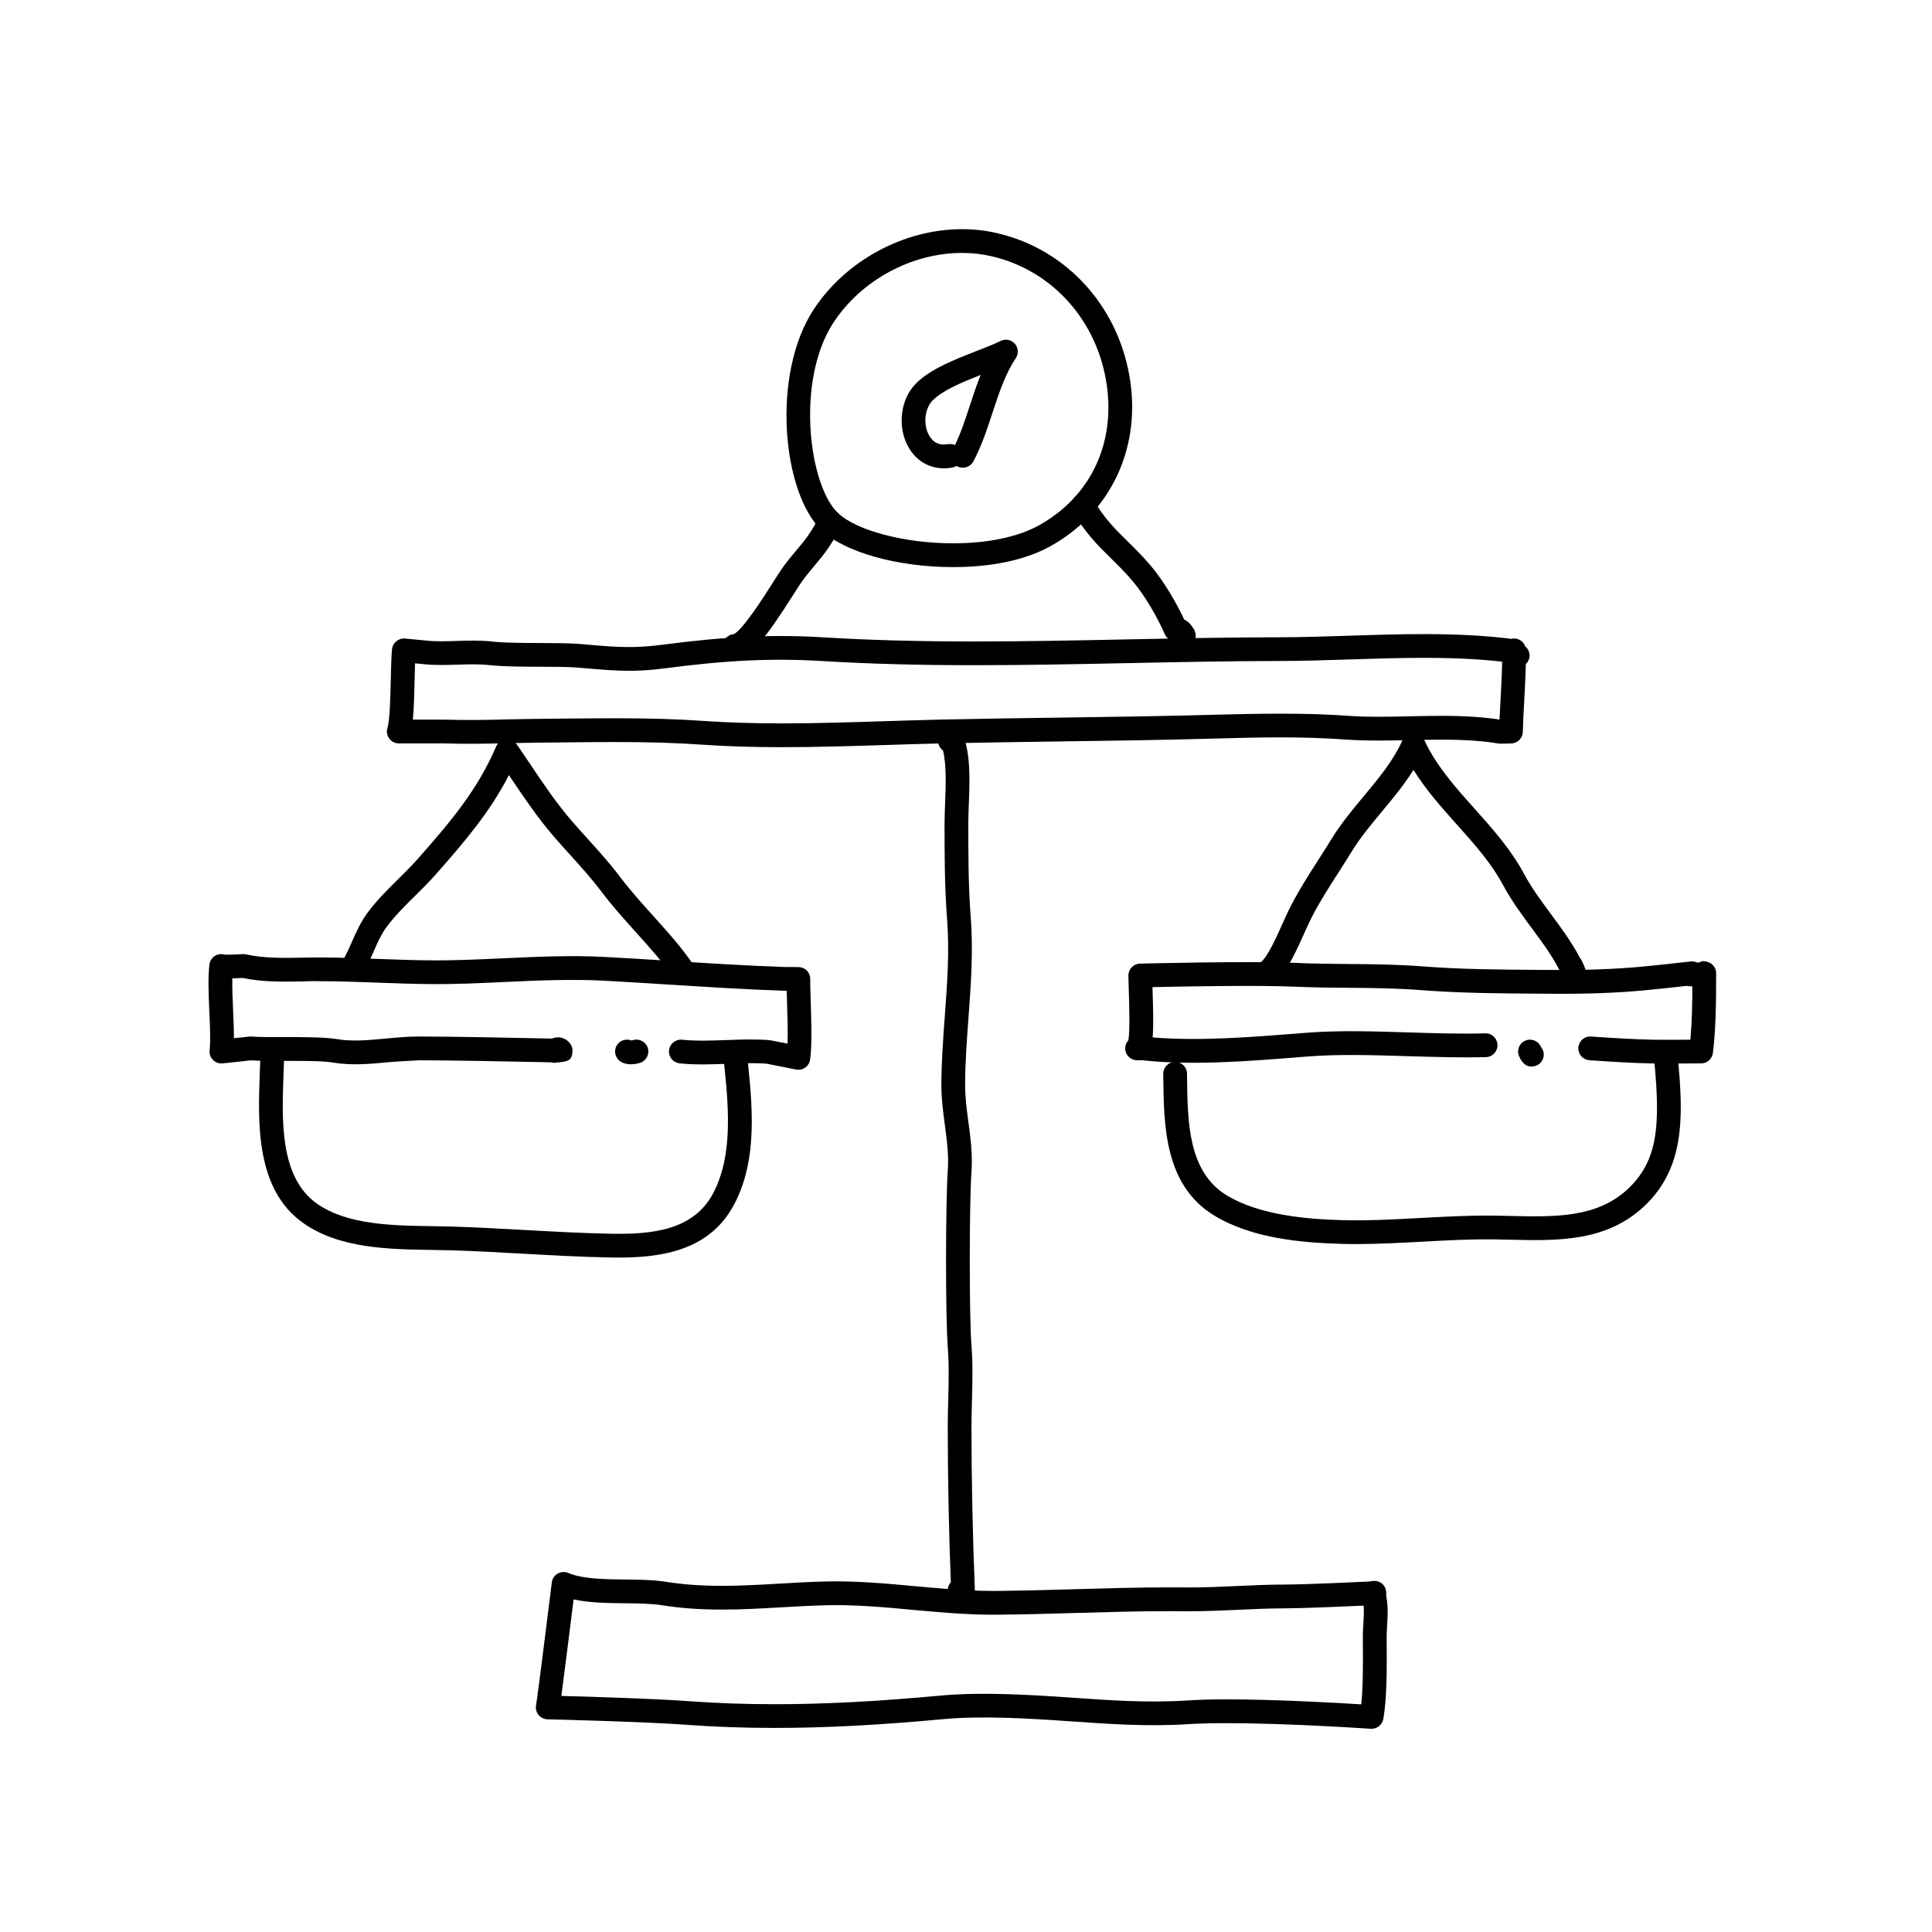 <?xml version="1.0" encoding="UTF-8"?>
<!-- Uploaded to: SVG Repo, www.svgrepo.com, Generator: SVG Repo Mixer Tools -->
<svg fill="#000000" width="800px" height="800px" version="1.1" viewBox="144 144 512 512" xmlns="http://www.w3.org/2000/svg">
 <g>
  <path d="m507.48 602.15c-0.074 0-0.145 0-0.215-0.004-0.215-0.016-21.824-1.492-38.207-1.492-4.051 0-7.477 0.09-10.191 0.266-10.59 0.691-21.277-0.051-31.555-0.777-11.273-0.797-23.449-1.473-33.332-0.551-17.094 1.582-31.301 2.324-44.715 2.324-8.086 0-16.008-0.281-23.527-0.84-10.969-0.816-36.395-1.438-36.648-1.441-0.91-0.02-1.77-0.438-2.348-1.137-0.586-0.699-0.832-1.621-0.684-2.519 0.574-3.5 4.144-32.336 4.18-32.625 0.121-0.977 0.695-1.844 1.547-2.336 0.852-0.492 1.891-0.559 2.801-0.176 3.844 1.621 9.551 1.684 15.07 1.742 3.691 0.039 7.512 0.082 10.82 0.609 4.609 0.73 9.332 1.066 14.863 1.066 5.059 0 10.016-0.281 15.262-0.586 4.019-0.23 8.09-0.465 12.258-0.57 7.856-0.195 15.898 0.535 23.641 1.25 6.758 0.621 13.742 1.258 20.52 1.258h0.742c7.148-0.051 14.328-0.258 21.508-0.465 8.105-0.23 16.488-0.48 24.719-0.48l5.379 0.023c4.195 0 8.379-0.191 12.566-0.383 4.238-0.191 8.48-0.383 12.734-0.387 5.324-0.004 19.914-0.691 22.328-0.805 1.355-0.371 2.707-0.109 3.578 0.871 0.598 0.672 0.887 1.77 0.785 2.66-0.012 0.105-0.031 0.246 0.055 0.645 0.488 2.371 0.328 5.039 0.188 7.391-0.059 1.012-0.121 1.996-0.121 2.902l0.012 3.004c0.031 6.195 0.059 13.227-0.891 18.922-0.273 1.535-1.594 2.641-3.121 2.641zm-38.426-7.801c12.984 0 29.152 0.91 35.691 1.32 0.48-4.664 0.453-10.125 0.434-15.043l-0.012-3.031c0-1.023 0.066-2.137 0.137-3.285 0.102-1.668 0.207-3.387 0.07-4.805-4.828 0.223-16.016 0.715-20.707 0.719-4.168 0.004-8.312 0.195-12.461 0.383-4.281 0.195-8.559 0.387-12.848 0.387l-5.379-0.023c-8.133 0-16.469 0.242-24.535 0.473-7.227 0.211-14.449 0.418-21.645 0.469h-0.785c-7.062 0-14.199-0.656-21.094-1.285-7.562-0.695-15.348-1.414-22.91-1.223-4.102 0.102-8.102 0.328-12.055 0.559-5.106 0.293-10.383 0.594-15.625 0.594-5.789 0-10.973-0.371-15.852-1.148-2.852-0.453-6.277-0.488-9.906-0.527-4.625-0.051-9.367-0.105-13.559-1.027-0.789 6.344-2.387 19.109-3.254 25.582 7.445 0.203 24.672 0.715 33.434 1.367 7.367 0.543 15.125 0.828 23.059 0.828 13.215 0 27.234-0.73 44.133-2.297 10.309-0.953 22.844-0.266 34.355 0.539 10.082 0.711 20.469 1.441 30.695 0.777 2.859-0.203 6.426-0.301 10.617-0.301z"/>
  <path d="m398.9 569.15c-0.91 0-2.191-0.367-3.254-2.066-0.762-1.219-0.586-2.762 0.332-3.777-0.543-14.273-0.812-27.75-0.812-41.105 0-2.383 0.066-4.793 0.125-7.203 0.121-4.559 0.246-9.273-0.105-13.73-0.676-8.578-0.586-39.457-0.012-47.125 0.297-3.969-0.223-7.871-0.777-11.996-0.457-3.422-0.934-6.953-0.922-10.625 0.012-6.109 0.469-12.254 0.906-18.188 0.625-8.438 1.27-17.168 0.609-25.68-0.676-8.68-0.676-17.609-0.672-25.484 0-1.621 0.07-3.41 0.141-5.285 0.188-4.766 0.395-10.051-0.543-14.008-0.383-0.262-0.707-0.625-0.938-1.082-0.832-1.637-0.836-3.074-0.023-4.273 0.641-0.945 2.172-1.617 3.293-1.5 1.129 0.102 2.117 0.797 2.586 1.824 2.465 5.367 2.172 12.762 1.914 19.285-0.07 1.789-0.137 3.496-0.137 5.039 0 7.766-0.004 16.559 0.648 24.992 0.699 8.984 0.035 17.957-0.605 26.633-0.43 5.824-0.875 11.848-0.887 17.738-0.004 3.246 0.418 6.418 0.867 9.777 0.57 4.262 1.16 8.676 0.812 13.301-0.551 7.316-0.637 37.992 0.012 46.16 0.379 4.785 0.246 9.668 0.121 14.391-0.066 2.359-0.125 4.711-0.125 7.039 0 14.008 0.297 28.145 0.898 43.215 0.012 0.266-0.012 0.527-0.07 0.789-0.5 2.316-2.277 2.801-2.812 2.891-0.148 0.031-0.348 0.055-0.57 0.055z"/>
  <path d="m351.23 342.01c-7.883 0-14.887-0.223-21.402-0.68-6.781-0.473-13.844-0.684-22.895-0.684-4.242 0-8.5 0.047-12.797 0.09l-6.141 0.059c-3.598 0.031-6.656 0.102-9.547 0.168-5.465 0.121-10.348 0.238-17.098 0.047h-11.664c-0.992 0-1.926-0.469-2.519-1.258-0.594-0.789-0.781-1.824-0.5-2.777 0.66-2.242 0.797-8.453 0.898-12.988 0.07-3.18 0.141-6.109 0.332-7.961 0.176-1.723 1.75-2.957 3.43-2.812l5.375 0.52c2.852 0.309 5.594 0.211 8.379 0.121 3.144-0.102 6.301-0.188 9.512 0.172 3.082 0.344 7.801 0.359 12.363 0.379 4.141 0.016 8.051 0.031 10.957 0.273l2.609 0.223c7.176 0.625 11.812 0.891 18.707-0.004 17.234-2.262 29.703-2.805 43.273-1.98 11.836 0.727 24.863 1.078 39.832 1.078 13.586 0 27.449-0.289 40.855-0.559 13.059-0.266 26.562-0.543 39.734-0.555 6.195-0.004 12.449-0.211 18.727-0.418 6.504-0.211 13.039-0.422 19.574-0.422 8.73 0 15.965 0.379 22.777 1.188 0.145 0.016 0.289 0.047 0.43 0.082 0.359-0.098 0.734-0.133 1.129-0.086 1.23 0.125 2.231 0.953 2.637 2.062 0.699 0.574 1.145 1.449 1.145 2.43 0 0.898-0.379 1.707-0.984 2.281-0.074 3.305-0.273 6.914-0.449 10.184-0.16 2.961-0.312 5.691-0.348 7.742-0.023 1.688-1.387 3.059-3.078 3.098l-2.754 0.059c-0.223-0.004-0.395-0.012-0.578-0.039-4.324-0.711-8.992-1.027-15.133-1.027-2.75 0-5.5 0.059-8.258 0.121-5.863 0.125-11.723 0.246-17.539-0.172-5.066-0.371-10.566-0.555-16.793-0.555-6.133 0-12.277 0.172-18.48 0.344-13.492 0.371-26.723 0.555-39.957 0.734-10.652 0.145-21.301 0.293-31.953 0.535-4.84 0.105-9.699 0.262-14.559 0.418-8.922 0.277-18.152 0.57-27.25 0.57zm-44.289-7.664c9.203 0 16.398 0.215 23.332 0.699 6.367 0.441 13.227 0.664 20.965 0.664 8.996 0 18.172-0.297 27.055-0.578 4.875-0.156 9.754-0.312 14.617-0.422 10.672-0.242 21.34-0.387 32.012-0.535 13.203-0.18 26.406-0.363 39.605-0.73 13.25-0.367 25.875-0.535 36.172 0.223 5.617 0.418 11.273 0.281 16.938 0.16 2.801-0.059 5.602-0.121 8.398-0.121 6.133 0 10.914 0.309 15.352 0.984 0.066-1.484 0.156-3.141 0.25-4.863 0.188-3.391 0.395-7.148 0.453-10.484-6.219-0.691-12.883-1.008-20.848-1.008-6.465 0-12.93 0.211-19.367 0.418-6.348 0.207-12.664 0.414-18.93 0.418-13.113 0.012-26.586 0.289-39.609 0.555-13.438 0.277-27.332 0.559-40.984 0.559-15.098 0-28.254-0.359-40.215-1.09-13.168-0.805-25.258-0.273-42.074 1.934-7.43 0.984-12.555 0.691-20.066 0.035l-2.594-0.223c-2.656-0.223-6.449-0.238-10.461-0.25-4.727-0.016-9.613-0.035-13.027-0.418-2.902-0.316-5.769-0.223-8.621-0.137-3.074 0.102-6.133 0.18-9.211-0.145l-2.098-0.203c-0.047 1.305-0.082 2.785-0.109 4.328-0.086 3.727-0.168 7.543-0.469 10.586h8.039c6.867 0.195 11.508 0.082 16.863-0.047 2.922-0.066 6.004-0.137 9.637-0.168l6.125-0.059c4.324-0.039 8.602-0.082 12.871-0.082z"/>
  <path d="m338.7 318.34c-1.719 0-3.125-1.375-3.148-3.098-0.023-1.668 1.25-3.047 2.887-3.188 2.352-1.012 8.105-10.086 10.289-13.527 1.012-1.594 1.875-2.953 2.492-3.836 1.32-1.875 2.578-3.375 3.812-4.836 2.176-2.578 4.062-4.812 6.004-8.957 0.734-1.578 2.606-2.254 4.191-1.512 1.57 0.742 2.254 2.613 1.512 4.191-2.309 4.902-4.641 7.668-6.898 10.344-1.125 1.328-2.273 2.691-3.473 4.398-0.578 0.828-1.379 2.098-2.328 3.582-7.031 11.09-11.113 16.375-15.297 16.445-0.008-0.008-0.027-0.008-0.043-0.008z"/>
  <path d="m457.7 315.73c-0.785 0-1.551-0.312-2.133-0.973-0.262-0.297-0.469-0.586-0.648-0.855-0.969-0.227-1.832-0.898-2.231-1.812-1.656-3.812-4.891-9.801-8.551-14.117-1.945-2.301-3.844-4.168-5.684-5.977-3.356-3.301-6.82-6.711-10.148-12.41-0.875-1.5-0.367-3.43 1.133-4.309 1.5-0.871 3.43-0.367 4.309 1.133 2.898 4.973 5.777 7.809 9.117 11.094 1.941 1.906 3.941 3.875 6.074 6.394 3.672 4.336 6.938 10.113 8.891 14.293 1.266 0.586 1.875 1.523 2.211 2.055 1.152 1.305 1.145 3.465-0.16 4.621-0.633 0.566-1.414 0.863-2.18 0.863z"/>
  <path d="m396.61 294.29c-14.746 0-28.762-3.93-34.891-9.773-10.387-9.914-13.391-41.227-2.109-58.469 8.469-12.949 23.91-21.316 39.332-21.316 3.144 0 6.254 0.348 9.238 1.039 18.746 4.324 32.641 19.855 35.398 39.57 2.535 18.156-5.617 34.805-21.277 43.445-8.25 4.547-18.523 5.504-25.691 5.504zm2.324-83.262c-13.352 0-26.723 7.25-34.062 18.469-10.047 15.359-6.539 43.082 1.195 50.461 4.875 4.656 17.719 8.031 30.539 8.031 9.082 0 17.125-1.676 22.645-4.727 13.523-7.461 20.277-21.312 18.078-37.055-2.387-17.109-14.391-30.57-30.578-34.305-2.516-0.582-5.144-0.875-7.816-0.875z"/>
  <path d="m394.16 268.11c-4.082 0-7.566-2.117-9.582-5.926-2.805-5.285-1.918-12.352 2.055-16.445 3.777-3.891 10.328-6.445 16.113-8.699 2.367-0.922 4.621-1.793 6.457-2.691 1.27-0.629 2.82-0.312 3.754 0.766 0.938 1.074 1.031 2.641 0.238 3.824-2.781 4.125-4.438 9.164-6.191 14.496-1.426 4.344-2.902 8.832-5.062 12.863-0.828 1.531-2.734 2.098-4.266 1.285-0.066-0.035-0.125-0.07-0.188-0.109-0.332 0.211-0.715 0.363-1.129 0.434-0.75 0.137-1.484 0.203-2.199 0.203zm1.645-6.441c0.453 0 0.887 0.098 1.285 0.277 1.543-3.195 2.707-6.734 3.926-10.465 0.887-2.699 1.789-5.445 2.863-8.117-4.875 1.91-10.117 4.082-12.734 6.769-2.082 2.141-2.535 6.227-1.008 9.105 1.09 2.047 2.801 2.871 5.117 2.473 0.188-0.035 0.371-0.043 0.551-0.043z"/>
  <path d="m325.27 404.82c-1.027 0-2.035-0.504-2.641-1.43-2.609-4.004-6.277-8.082-10.16-12.398-3.129-3.477-6.363-7.074-9.148-10.781-2.484-3.305-5.461-6.606-8.344-9.793-1.387-1.531-2.754-3.055-4.074-4.57-4.332-4.992-7.996-10.438-11.543-15.703-0.168-0.242-0.328-0.488-0.492-0.734-4.992 9.691-11.383 17.27-19.504 26.449-1.676 1.898-3.516 3.719-5.371 5.551-2.656 2.625-5.402 5.344-7.57 8.281-1.395 1.891-2.438 4.258-3.449 6.551-0.953 2.172-1.941 4.414-3.269 6.363-0.984 1.441-2.938 1.812-4.375 0.832-1.441-0.977-1.809-2.938-0.832-4.375 1.004-1.473 1.828-3.359 2.711-5.356 1.148-2.609 2.332-5.305 4.152-7.766 2.457-3.324 5.379-6.211 8.207-9.008 1.754-1.734 3.492-3.457 5.078-5.25 9.094-10.277 15.91-18.434 20.832-29.844 0.453-1.047 1.441-1.773 2.578-1.891 1.152-0.105 2.254 0.402 2.902 1.34 1.234 1.777 2.43 3.562 3.621 5.336 3.598 5.344 6.992 10.395 11.07 15.09 1.293 1.484 2.641 2.977 3.996 4.481 2.973 3.293 6.051 6.699 8.707 10.23 2.621 3.481 5.762 6.973 8.801 10.352 4.051 4.504 7.879 8.762 10.758 13.176 0.945 1.461 0.535 3.41-0.922 4.359-0.531 0.348-1.125 0.508-1.719 0.508z"/>
  <path d="m561.32 405.48c-1.238 0-2.41-0.734-2.91-1.945-1.977-4.766-5.129-9.035-8.469-13.551-2.637-3.566-5.359-7.25-7.516-11.27-3.215-5.996-7.656-10.965-12.363-16.223-4.019-4.5-8.152-9.113-11.477-14.465-2.457 3.949-5.43 7.516-8.328 11.004-2.988 3.586-5.809 6.977-8.102 10.727-1.137 1.863-2.324 3.715-3.508 5.562-2.625 4.09-5.336 8.324-7.473 12.68-0.5 1.012-1.031 2.207-1.602 3.477-2.812 6.262-5.039 10.848-8.07 12.844-1.461 0.953-3.41 0.551-4.363-0.902-0.953-1.457-0.551-3.406 0.902-4.363 1.738-1.137 4.273-6.785 5.785-10.156 0.605-1.34 1.168-2.606 1.691-3.672 2.297-4.68 5.106-9.062 7.82-13.301 1.16-1.812 2.324-3.621 3.441-5.453 2.527-4.144 5.637-7.871 8.637-11.473 4.055-4.871 7.883-9.473 10.27-14.871 0.5-1.133 1.613-1.863 2.852-1.879 1.391 0.066 2.363 0.699 2.887 1.824 3.195 6.879 8.121 12.383 13.336 18.219 4.742 5.305 9.648 10.785 13.219 17.445 1.941 3.617 4.414 6.961 7.031 10.504 2.731 3.688 5.531 7.481 7.707 11.648 0.191 0.211 0.352 0.449 0.488 0.719 0.449 0.898 0.82 1.824 1.125 2.777 0.508 1.605-0.336 3.336-1.918 3.91-0.375 0.121-0.738 0.184-1.094 0.184z"/>
  <path d="m311.18 426.05c-0.934 0-1.934-0.191-2.801-0.785-1.438-0.984-1.805-2.941-0.828-4.379 0.852-1.238 2.438-1.684 3.773-1.148 0.109-0.016 0.273-0.039 0.457-0.102 1.676-0.484 3.414 0.465 3.91 2.133 0.488 1.668-0.465 3.422-2.133 3.91-0.598 0.18-1.453 0.371-2.379 0.371z"/>
  <path d="m355.58 427.5c-0.207 0-0.414-0.02-0.613-0.059l-7.828-1.559c-3.148-0.227-6.887-0.098-10.508 0.039-4.125 0.156-8.398 0.309-12.523-0.121-1.727-0.18-2.988-1.727-2.805-3.461 0.18-1.734 1.758-2.992 3.461-2.805 3.688 0.383 7.551 0.242 11.645 0.098 3.805-0.141 7.738-0.289 11.602 0.023l4.707 0.922c0.105-3.461-0.047-8.004-0.16-11.594-0.031-0.867-0.055-1.676-0.074-2.418h-0.629c-10.176-0.352-20.344-0.996-30.18-1.617-5.891-0.371-11.777-0.742-17.68-1.059-8.637-0.453-17.562-0.051-26.199 0.348-6.481 0.301-13.156 0.625-19.781 0.555-4.672-0.035-9.332-0.211-13.984-0.383-5.141-0.191-10.277-0.383-15.422-0.383-1.367-0.082-2.926 0.023-4.402 0.055-5.223 0.098-10.605 0.203-15.895-0.918-1.074 0.066-1.977 0.105-2.742 0.121-0.055 2.613 0.086 5.723 0.215 8.762 0.109 2.519 0.215 4.957 0.211 7.094l4.106-0.441c0.191-0.02 0.383-0.023 0.578-0.004 2.07 0.16 5.309 0.172 8.73 0.152 5.231-0.012 10.637-0.012 13.906 0.535 4.074 0.676 8.332 0.277 12.848-0.145 2.891-0.273 5.879-0.551 8.941-0.551h0.047c9.289 0.012 25.402 0.344 33.121 0.508 0.77 0.016 1.461 0.031 2.047 0.039 0.613-0.266 1.258-0.379 1.906-0.316 0.969 0.082 1.844 0.52 2.516 1.25 0.629 0.598 1.008 1.445 0.977 2.367-0.074 2.152-0.926 2.801-3.344 2.953l-0.004 0.082c-0.156-0.012-0.309-0.023-0.453-0.055h-0.039c-0.609 0.18-1.266 0.188-1.867 0.012-0.57-0.004-1.188-0.02-1.863-0.035-7.688-0.16-23.734-0.492-32.996-0.504-2.637 0.176-5.637 0.262-8.398 0.523-4.711 0.449-9.586 0.902-14.473 0.086-2.75-0.465-8.125-0.465-12.855-0.449-3.41 0.012-6.625 0.004-8.922-0.145l-7.492 0.805c-0.945 0.098-1.914-0.242-2.59-0.934s-0.996-1.648-0.871-2.606c0.281-2.18 0.105-6.121-0.059-9.934-0.203-4.539-0.406-9.23 0-12.699 0.125-1.102 0.828-2.055 1.84-2.508 0.699-0.312 1.473-0.352 2.191-0.141 0.77 0.055 3.082-0.016 4.836-0.125 0.289-0.02 0.594 0.004 0.883 0.07 4.691 1.055 9.855 0.953 14.836 0.863 1.516-0.031 3.027-0.059 4.527-0.055 5.219 0 10.434 0.195 15.648 0.387 4.594 0.172 9.195 0.344 13.805 0.379 6.418 0.055 13.043-0.25 19.438-0.551 8.781-0.402 17.875-0.828 26.824-0.348 5.918 0.312 11.828 0.684 17.738 1.059 9.789 0.621 19.914 1.258 29.906 1.605l3.629 0.016c0.848 0.004 1.664 0.348 2.246 0.957 0.59 0.609 0.91 1.438 0.883 2.281-0.031 1.02 0.039 2.941 0.109 5.254 0.18 5.445 0.402 12.223-0.141 16.016-0.121 0.855-0.59 1.621-1.293 2.121-0.531 0.387-1.168 0.582-1.816 0.582z"/>
  <path d="m307.97 477.27c-0.766 0-1.527-0.004-2.289-0.02-7.688-0.152-15.477-0.586-23.004-1.004-6.363-0.352-12.727-0.711-19.094-0.902-1.641-0.051-3.356-0.074-5.113-0.102-11.492-0.168-24.516-0.359-34.117-7.129-12.645-8.918-11.992-26.625-11.512-39.559l0.121-3.461c0.047-1.738 1.477-3.148 3.238-3.055 1.738 0.051 3.109 1.496 3.055 3.238l-0.121 3.512c-0.449 12.133-1.008 27.227 8.848 34.18 8.012 5.652 20 5.824 30.582 5.981 1.789 0.023 3.535 0.051 5.215 0.105 6.418 0.195 12.832 0.551 19.25 0.906 7.477 0.418 15.203 0.84 22.777 0.992 11.074 0.215 21.965-0.926 27.145-10.645 5.512-10.352 4.066-23.879 2.793-35.82l-0.121-1.117c-0.188-1.727 1.066-3.281 2.801-3.465 1.699-0.215 3.273 1.062 3.465 2.801l0.117 1.113c1.371 12.836 2.926 27.391-3.492 39.449-6.383 11.973-18.773 14-30.543 14z"/>
  <path d="m549.79 426.65c-1.367 0-2.207-0.953-2.715-1.785l-0.023 0.016-0.383-0.762c-0.004-0.012-0.012-0.02-0.016-0.031l-0.004-0.012c-0.781-1.559-0.152-3.445 1.402-4.223 1.551-0.777 3.445-0.152 4.227 1.402 0.031 0.059 0.059 0.121 0.09 0.18v0.004c0.469 0.551 0.75 1.258 0.75 2.039 0 1.668-1.293 3.031-2.938 3.144-0.129 0.023-0.266 0.027-0.391 0.027z"/>
  <path d="m585.43 425.85c-1.48 0-2.734-0.004-3.387-0.016-5.309-0.098-11.23-0.48-16.836-0.863-1.734-0.117-3.043-1.621-2.926-3.356 0.117-1.738 1.621-3.055 3.356-2.926 5.531 0.379 11.359 0.75 16.523 0.848 1.547 0.035 6.59 0.016 9.812 0 0.418-4.66 0.5-9.309 0.52-14.121-0.484-0.016-0.977-0.055-1.457-0.156-2.797 0.316-8.363 0.938-11.922 1.254-7.078 0.629-15.059 0.926-23.746 0.84l-3.941-0.023c-10.496-0.07-20.41-0.137-30.656-0.926-6.887-0.527-12.93-0.574-19.324-0.625-4.621-0.035-9.297-0.074-14.363-0.297-9.719-0.438-29.891-0.055-37.668 0.117 0 0.074 0.004 0.156 0.004 0.238 0.195 5.848 0.297 10.098 0.039 13.09 12.262 1.02 26.008-0.066 38.223-1.031l2.523-0.203c8.488-0.672 17.949-0.379 27.113-0.09 6.781 0.211 13.793 0.43 20.297 0.246 1.754-0.059 3.188 1.324 3.234 3.062 0.047 1.738-1.324 3.184-3.062 3.234-6.695 0.176-13.793-0.039-20.668-0.25-8.992-0.273-18.285-0.562-26.43 0.074l-2.519 0.203c-13.32 1.055-28.414 2.254-41.508 0.801l-1.32 0.004c-1.691 0-3.09-1.344-3.148-3.039-0.031-0.855 0.289-1.652 0.828-2.238 0.48-2.457 0.211-10.508 0.105-13.664-0.051-1.516-0.09-2.766-0.09-3.516 0-1.707 1.359-3.109 3.066-3.152 1.176-0.023 28.91-0.73 41.258-0.188 4.984 0.223 9.582 0.258 14.133 0.293 6.223 0.047 12.656 0.098 19.758 0.645 10.027 0.77 19.836 0.836 30.219 0.906l3.949 0.023c8.496 0.086 16.262-0.211 23.137-0.82 4.84-0.434 13.469-1.43 13.477-1.43 0.621-0.066 1.211 0.039 1.727 0.293 0.223-0.012 0.43-0.02 0.598-0.035 0.398-0.18 0.887-0.516 1.293-0.277 1.738 0 3.144 1.41 3.144 3.148v0.004 0.801c-0.016 6.629-0.031 13.48-0.855 20.309-0.191 1.57-1.523 2.762-3.109 2.769-0.008 0.012-5.484 0.039-9.398 0.039z"/>
  <path d="m503.44 473.69c-1.391 0-2.781-0.016-4.168-0.059-10.316-0.301-23.438-1.422-33.418-7.457-13.227-8-13.418-23.789-13.566-36.477l-0.016-1.102c-0.02-1.738 1.371-3.168 3.109-3.188h0.039c1.723 0 3.129 1.379 3.148 3.109l0.012 1.113c0.141 11.703 0.301 24.973 10.535 31.164 8.816 5.336 21.539 6.293 30.336 6.551 6.977 0.203 14.141-0.191 21.07-0.57 6.309-0.344 12.848-0.695 19.316-0.625l4.457 0.09c11.742 0.273 22.832 0.539 31.035-7.082 8.016-7.457 8.68-16.797 7.109-33.664-0.16-1.734 1.109-3.266 2.84-3.426 1.738-0.191 3.266 1.113 3.426 2.84 1.43 15.305 1.734 28.797-9.082 38.859-10.078 9.367-22.984 9.07-35.473 8.766l-4.387-0.086c-6.266-0.074-12.688 0.273-18.895 0.613-5.707 0.305-11.566 0.629-17.43 0.629z"/>
 </g>
</svg>